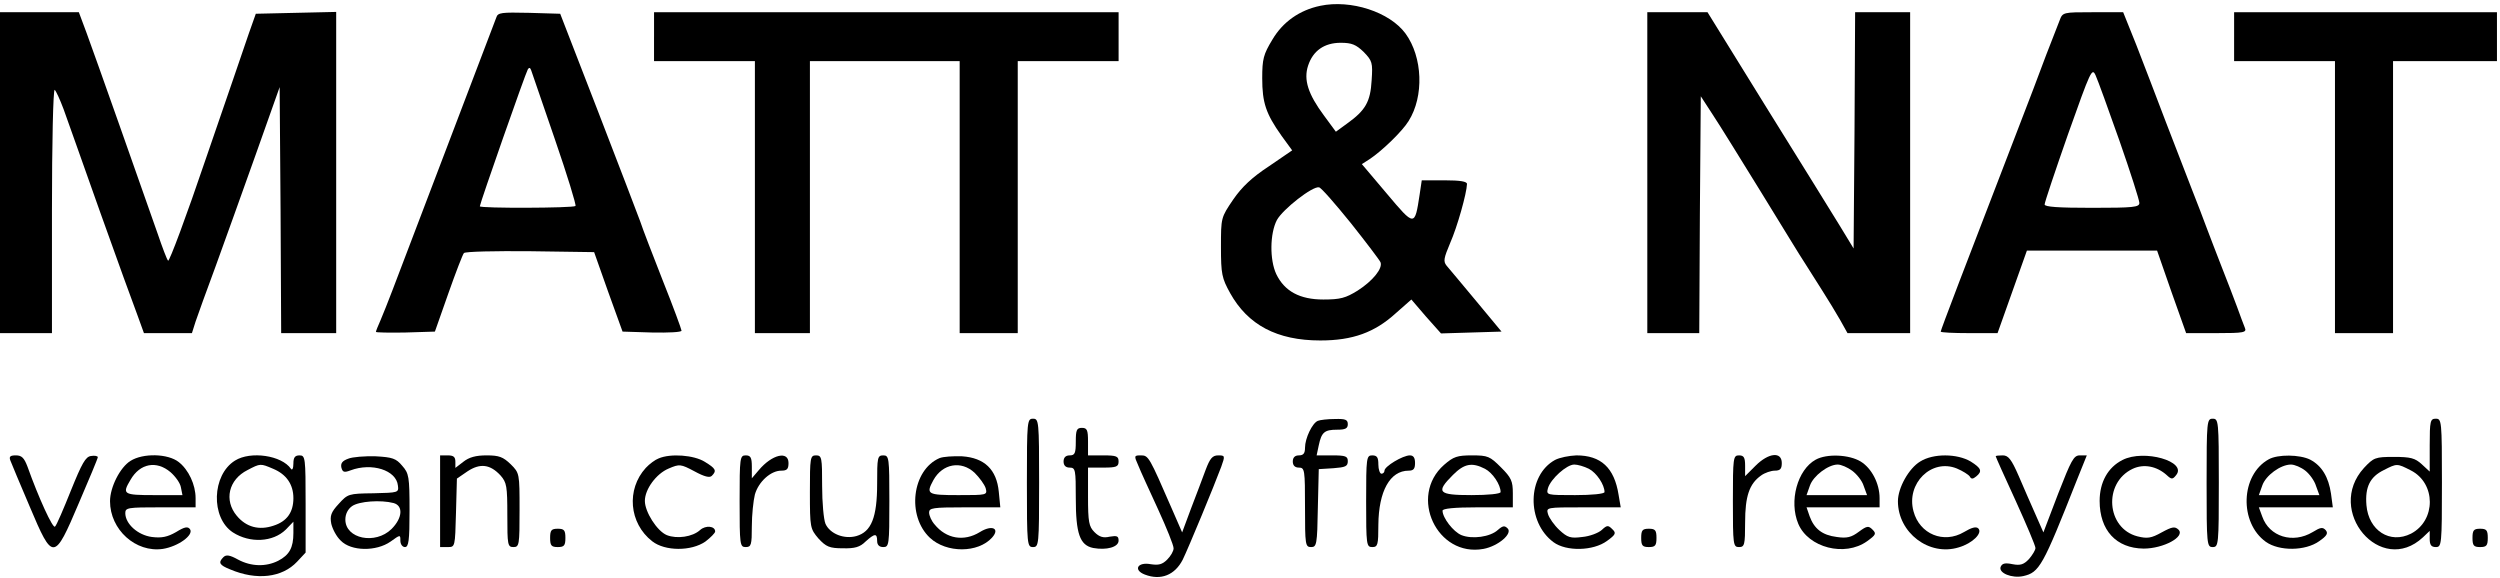 <?xml version="1.0" standalone="no"?>
<!DOCTYPE svg PUBLIC "-//W3C//DTD SVG 20010904//EN"
 "http://www.w3.org/TR/2001/REC-SVG-20010904/DTD/svg10.dtd">
<svg version="1.0" xmlns="http://www.w3.org/2000/svg"
 width="818pt" height="189pt" viewBox="0 0 818 189"
 preserveAspectRatio="xMidYMid meet">

<g transform="translate(0,189) scale(0.1,-0.1)"
fill="#000000" stroke="none">
<path d="M4320 1871 c-68 -14 -123 -53 -157 -111 -29 -48 -33 -63 -33 -126 0
-80 12 -116 63 -188 l35 -48 -76 -52 c-55 -36 -89 -68 -117 -109 -40 -59 -40
-59 -40 -155 0 -89 3 -102 30 -151 58 -104 153 -155 295 -155 106 0 178 26
248 90 l50 44 48 -56 49 -55 99 3 99 3 -83 100 c-46 55 -89 107 -97 116 -11
14 -9 24 12 74 23 52 54 162 55 193 0 8 -21 12 -74 12 l-74 0 -7 -47 c-16
-105 -16 -105 -107 3 l-82 97 25 16 c41 27 108 92 128 125 51 81 46 209 -10
286 -52 71 -179 112 -279 91z m142 -151 c28 -29 30 -35 26 -93 -4 -70 -20 -98
-80 -141 l-37 -27 -39 53 c-52 70 -67 117 -52 163 16 49 53 75 107 75 36 0 50
-6 75 -30z m-42 -560 c50 -63 94 -121 97 -128 8 -20 -25 -61 -75 -93 -39 -24
-56 -29 -112 -29 -77 0 -127 27 -154 83 -22 47 -21 133 2 177 19 35 117 112
138 107 7 -1 53 -54 104 -117z"/>
<path d="M0 1325 l0 -525 85 0 85 0 0 401 c0 220 4 398 9 395 4 -3 17 -31 29
-63 11 -32 66 -184 120 -338 55 -154 110 -306 122 -337 l21 -58 79 0 78 0 12
38 c7 20 36 102 66 182 29 80 88 244 131 365 l78 220 3 -402 2 -403 90 0 90 0
0 525 0 526 -132 -3 -131 -3 -23 -65 c-12 -36 -75 -219 -140 -408 -64 -189
-120 -339 -124 -335 -4 4 -19 44 -34 88 -49 140 -207 588 -233 658 l-25 67
-129 0 -129 0 0 -525z"/>
<path d="M1624 1833 c-4 -10 -76 -200 -161 -423 -85 -223 -165 -434 -179 -470
-14 -36 -31 -80 -39 -98 -8 -18 -15 -35 -15 -38 0 -2 43 -3 96 -2 l97 3 44
125 c24 68 47 128 51 132 5 5 102 7 217 6 l209 -3 46 -130 47 -130 97 -3 c53
-1 96 1 96 6 0 4 -27 78 -61 163 -33 84 -67 172 -74 194 -8 22 -70 184 -138
360 l-124 320 -102 3 c-90 2 -102 1 -107 -15z m192 -400 c40 -116 70 -214 67
-217 -8 -7 -313 -8 -313 -1 0 9 150 437 157 448 4 7 8 6 11 -3 3 -8 38 -110
78 -227z"/>
<path d="M2140 1770 l0 -80 165 0 165 0 0 -445 0 -445 90 0 90 0 0 445 0 445
245 0 245 0 0 -445 0 -445 95 0 95 0 0 445 0 445 165 0 165 0 0 80 0 80 -760
0 -760 0 0 -80z"/>
<path d="M5390 1325 l0 -525 85 0 85 0 2 388 3 387 39 -60 c22 -33 93 -148
159 -255 66 -107 129 -211 142 -230 12 -19 38 -60 57 -90 19 -30 46 -74 59
-97 l24 -43 103 0 102 0 0 525 0 525 -90 0 -90 0 -2 -387 -3 -386 -45 74 c-25
41 -133 215 -240 387 l-193 312 -99 0 -98 0 0 -525z"/>
<path d="M6739 1823 c-6 -16 -26 -66 -44 -113 -17 -47 -62 -164 -99 -260 -169
-438 -246 -640 -246 -645 0 -3 42 -5 93 -5 l93 0 48 135 48 135 213 0 213 0
47 -135 48 -135 99 0 c91 0 100 2 93 18 -4 9 -15 40 -25 67 -10 28 -33 86 -50
130 -17 44 -40 103 -50 130 -10 28 -32 84 -48 125 -16 41 -54 140 -85 220 -30
80 -74 193 -97 253 l-43 107 -99 0 c-98 0 -99 0 -109 -27z m196 -394 c36 -103
65 -194 65 -203 0 -14 -19 -16 -155 -16 -110 0 -155 3 -155 11 0 7 35 111 77
231 74 208 78 218 90 191 7 -15 42 -112 78 -214z"/>
<path d="M7310 1770 l0 -80 165 0 165 0 0 -445 0 -445 95 0 95 0 0 445 0 445
170 0 170 0 0 80 0 80 -430 0 -430 0 0 -80z"/>
<path d="M3360 310 c0 -203 1 -210 20 -210 19 0 20 7 20 210 0 203 -1 210 -20
210 -19 0 -20 -7 -20 -210z"/>
<path d="M4312 513 c-18 -7 -42 -57 -42 -88 0 -18 -5 -25 -20 -25 -13 0 -20
-7 -20 -20 0 -13 7 -20 20 -20 19 0 20 -7 20 -130 0 -123 1 -130 20 -130 18 0
20 8 22 128 l3 127 48 3 c39 3 47 6 47 23 0 16 -7 19 -51 19 l-51 0 7 33 c9
43 19 51 60 51 27 0 35 4 35 18 0 15 -8 18 -42 17 -24 0 -49 -3 -56 -6z"/>
<path d="M7220 310 c0 -203 1 -210 20 -210 19 0 20 7 20 210 0 203 -1 210 -20
210 -19 0 -20 -7 -20 -210z"/>
<path d="M7950 433 l0 -86 -26 24 c-22 20 -36 24 -91 24 -61 0 -66 -2 -98 -36
-128 -140 55 -356 193 -227 l22 21 0 -26 c0 -20 5 -27 20 -27 19 0 20 7 20
210 0 203 -1 210 -20 210 -18 0 -20 -7 -20 -87z m-62 -82 c83 -42 83 -164 1
-207 -69 -35 -139 10 -146 93 -5 60 12 93 57 115 43 22 43 22 88 -1z"/>
<path d="M3520 445 c0 -38 -3 -45 -20 -45 -13 0 -20 -7 -20 -20 0 -13 7 -20
20 -20 19 0 20 -7 20 -100 0 -116 13 -154 57 -163 44 -8 83 3 83 24 0 15 -5
17 -29 13 -21 -5 -34 -1 -50 15 -18 18 -21 33 -21 116 l0 95 50 0 c43 0 50 3
50 20 0 17 -7 20 -50 20 l-50 0 0 45 c0 38 -3 45 -20 45 -17 0 -20 -7 -20 -45z"/>
<path d="M34 383 c4 -10 32 -78 63 -150 76 -180 80 -180 161 11 34 79 62 146
62 150 0 4 -10 6 -22 4 -18 -2 -30 -24 -66 -113 -24 -60 -47 -114 -52 -118 -7
-8 -54 95 -90 196 -11 29 -19 37 -38 37 -19 0 -23 -4 -18 -17z"/>
<path d="M427 382 c-34 -21 -67 -86 -67 -132 0 -93 84 -169 173 -156 50 8 101
45 89 64 -7 10 -17 9 -46 -9 -28 -16 -47 -20 -79 -16 -46 6 -87 43 -87 78 0
18 8 19 115 19 l115 0 0 30 c0 44 -23 93 -55 118 -35 28 -117 30 -158 4z m131
-37 c16 -14 32 -36 34 -50 l5 -25 -93 0 c-101 0 -105 3 -77 50 31 54 85 64
131 25z"/>
<path d="M769 383 c-76 -47 -80 -187 -7 -235 56 -36 131 -32 173 9 l25 26 0
-37 c0 -48 -13 -72 -50 -91 -40 -20 -88 -19 -131 4 -27 15 -39 17 -48 8 -18
-18 -13 -26 22 -40 87 -37 170 -27 219 25 l28 30 0 159 c0 152 -1 159 -20 159
-15 0 -20 -7 -20 -27 0 -16 -4 -23 -8 -17 -30 44 -132 59 -183 27z m125 -27
c43 -18 66 -51 66 -96 0 -46 -21 -76 -65 -90 -47 -16 -89 -5 -120 32 -43 51
-27 119 35 150 42 22 42 22 84 4z"/>
<path d="M1139 389 c-19 -7 -25 -15 -22 -29 4 -15 9 -17 30 -9 69 26 150 1
155 -50 3 -23 1 -23 -80 -25 -82 -1 -84 -2 -114 -35 -25 -27 -29 -39 -24 -65
4 -17 17 -42 31 -55 34 -35 116 -36 163 -3 32 23 32 23 32 3 0 -12 7 -21 15
-21 12 0 15 20 15 119 0 112 -2 122 -24 147 -20 24 -32 28 -87 31 -35 1 -76
-2 -90 -8z m149 -145 c32 -9 29 -49 -7 -85 -53 -52 -151 -32 -151 31 0 18 8
34 22 44 23 16 94 21 136 10z"/>
<path d="M1440 250 l0 -150 25 0 c24 0 24 0 27 112 l3 112 35 24 c41 27 74 23
108 -14 20 -23 22 -35 22 -130 0 -97 1 -104 20 -104 19 0 20 7 20 121 0 120 0
121 -29 150 -25 24 -38 29 -79 29 -35 0 -57 -6 -76 -21 l-26 -20 0 20 c0 16
-6 21 -25 21 l-25 0 0 -150z"/>
<path d="M2155 390 c-11 -4 -30 -18 -42 -31 -64 -70 -55 -181 21 -240 42 -33
128 -33 174 -1 17 13 32 28 32 33 0 18 -31 21 -49 5 -25 -23 -76 -30 -109 -17
-32 13 -72 76 -72 112 0 38 37 89 78 106 35 15 39 15 84 -9 33 -18 50 -22 57
-15 17 17 13 24 -23 46 -35 22 -112 28 -151 11z"/>
<path d="M2420 250 c0 -143 1 -150 20 -150 18 0 20 7 20 68 0 37 5 84 10 104
12 42 52 78 86 78 19 0 24 5 24 25 0 41 -54 28 -97 -23 l-23 -27 0 38 c0 30
-4 37 -20 37 -19 0 -20 -7 -20 -150z"/>
<path d="M2650 280 c0 -117 1 -120 28 -152 25 -27 36 -32 80 -32 39 -1 56 4
74 22 30 27 38 28 38 2 0 -13 7 -20 20 -20 19 0 20 7 20 150 0 143 -1 150 -20
150 -19 0 -20 -7 -20 -93 0 -110 -19 -157 -68 -171 -40 -11 -86 7 -101 40 -6
14 -11 70 -11 124 0 93 -1 100 -20 100 -19 0 -20 -7 -20 -120z"/>
<path d="M3074 391 c-90 -39 -108 -189 -31 -261 54 -50 157 -50 203 1 27 30 0
43 -40 18 -52 -32 -110 -22 -148 25 -10 11 -18 29 -18 39 0 15 12 17 116 17
l117 0 -5 51 c-7 73 -47 111 -120 116 -29 1 -62 -1 -74 -6z m115 -48 c16 -16
32 -38 36 -50 6 -23 5 -23 -89 -23 -102 0 -107 3 -82 49 30 54 91 65 135 24z"/>
<path d="M3724 368 c7 -18 37 -83 65 -144 28 -61 51 -118 51 -128 0 -9 -9 -25
-21 -37 -16 -16 -28 -19 -54 -15 -43 8 -58 -19 -19 -34 52 -20 98 -2 124 49
19 39 103 242 126 304 13 36 12 37 -10 37 -19 0 -27 -10 -41 -47 -10 -27 -31
-83 -48 -127 l-29 -78 -34 78 c-74 170 -76 174 -101 174 -22 0 -23 -1 -9 -32z"/>
<path d="M4470 250 c0 -143 1 -150 20 -150 18 0 20 7 20 73 1 110 38 177 99
177 16 0 21 6 21 25 0 17 -5 25 -17 25 -23 0 -83 -36 -83 -50 0 -5 -4 -10 -10
-10 -5 0 -10 14 -10 30 0 23 -4 30 -20 30 -19 0 -20 -7 -20 -150z"/>
<path d="M4725 369 c-117 -103 -23 -303 129 -275 48 9 96 50 79 67 -10 10 -16
9 -32 -5 -25 -23 -84 -31 -119 -17 -27 11 -62 57 -62 80 0 7 38 11 115 11
l115 0 0 46 c0 40 -5 51 -39 85 -36 36 -43 39 -94 39 -49 0 -61 -4 -92 -31z
m134 -13 c25 -13 51 -52 51 -76 0 -6 -41 -10 -95 -10 -110 0 -118 9 -61 66 37
37 62 42 105 20z"/>
<path d="M5088 385 c-91 -50 -94 -203 -5 -269 42 -31 130 -29 175 4 29 21 31
26 17 39 -13 13 -17 13 -34 -3 -11 -10 -40 -21 -64 -23 -38 -5 -48 -2 -75 23
-17 16 -33 39 -37 52 -6 22 -6 22 116 22 l122 0 -7 41 c-14 89 -58 129 -138
129 -24 -1 -55 -7 -70 -15z m111 -29 c25 -13 51 -52 51 -76 0 -6 -42 -10 -96
-10 -94 0 -95 0 -89 23 9 30 61 77 86 77 11 0 32 -6 48 -14z"/>
<path d="M5670 250 c0 -143 1 -150 20 -150 18 0 20 7 20 80 0 87 14 127 52
154 12 9 33 16 45 16 18 0 23 6 23 25 0 38 -43 34 -86 -9 l-34 -34 0 34 c0 27
-4 34 -20 34 -19 0 -20 -7 -20 -150z"/>
<path d="M5941 386 c-60 -33 -88 -136 -57 -210 33 -78 152 -109 225 -57 29 21
31 25 18 38 -13 13 -18 13 -45 -7 -24 -18 -39 -22 -72 -17 -48 6 -74 27 -89
68 l-10 29 120 0 119 0 0 30 c0 48 -26 98 -62 120 -38 23 -111 26 -147 6z
m119 -36 c15 -11 33 -33 38 -50 l11 -30 -99 0 -99 0 11 31 c11 32 60 69 91 69
11 0 32 -9 47 -20z"/>
<path d="M6283 380 c-37 -22 -73 -86 -73 -130 0 -103 102 -181 199 -151 45 13
79 47 64 62 -7 7 -22 3 -47 -12 -66 -39 -145 -7 -165 68 -25 91 59 174 142
140 19 -8 38 -20 42 -26 5 -9 10 -9 21 0 21 17 17 27 -18 49 -44 26 -122 27
-165 0z"/>
<path d="M6530 397 c0 -2 29 -67 65 -145 36 -79 65 -148 65 -155 0 -7 -10 -23
-21 -36 -17 -18 -28 -22 -54 -17 -24 5 -34 3 -39 -9 -7 -20 37 -38 74 -30 53
12 64 32 175 313 l33 82 -23 0 c-20 0 -28 -16 -71 -126 l-48 -126 -26 59 c-14
32 -39 88 -55 126 -24 55 -34 67 -52 67 -13 0 -23 -1 -23 -3z"/>
<path d="M6945 385 c-48 -24 -75 -73 -75 -134 0 -96 54 -155 144 -156 65 0
137 39 114 62 -12 11 -20 10 -55 -9 -34 -19 -47 -21 -79 -13 -102 26 -113 175
-16 221 36 17 79 9 112 -21 15 -14 19 -14 30 0 38 45 -105 86 -175 50z"/>
<path d="M7423 387 c-92 -51 -97 -207 -9 -270 44 -31 129 -30 174 2 26 18 30
26 22 36 -10 11 -17 10 -43 -6 -65 -39 -142 -15 -165 51 l-11 30 121 0 121 0
-6 45 c-8 54 -30 91 -68 111 -34 17 -106 18 -136 1z m120 -37 c14 -11 30 -33
35 -50 l11 -30 -99 0 -99 0 11 31 c11 33 60 69 94 69 12 0 33 -9 47 -20z"/>
<path d="M1800 130 c0 -25 4 -30 25 -30 21 0 25 5 25 30 0 25 -4 30 -25 30
-21 0 -25 -5 -25 -30z"/>
<path d="M5370 130 c0 -25 4 -30 25 -30 21 0 25 5 25 30 0 25 -4 30 -25 30
-21 0 -25 -5 -25 -30z"/>
<path d="M8090 130 c0 -25 4 -30 25 -30 21 0 25 5 25 30 0 25 -4 30 -25 30
-21 0 -25 -5 -25 -30z"/>
</g>
</svg>
